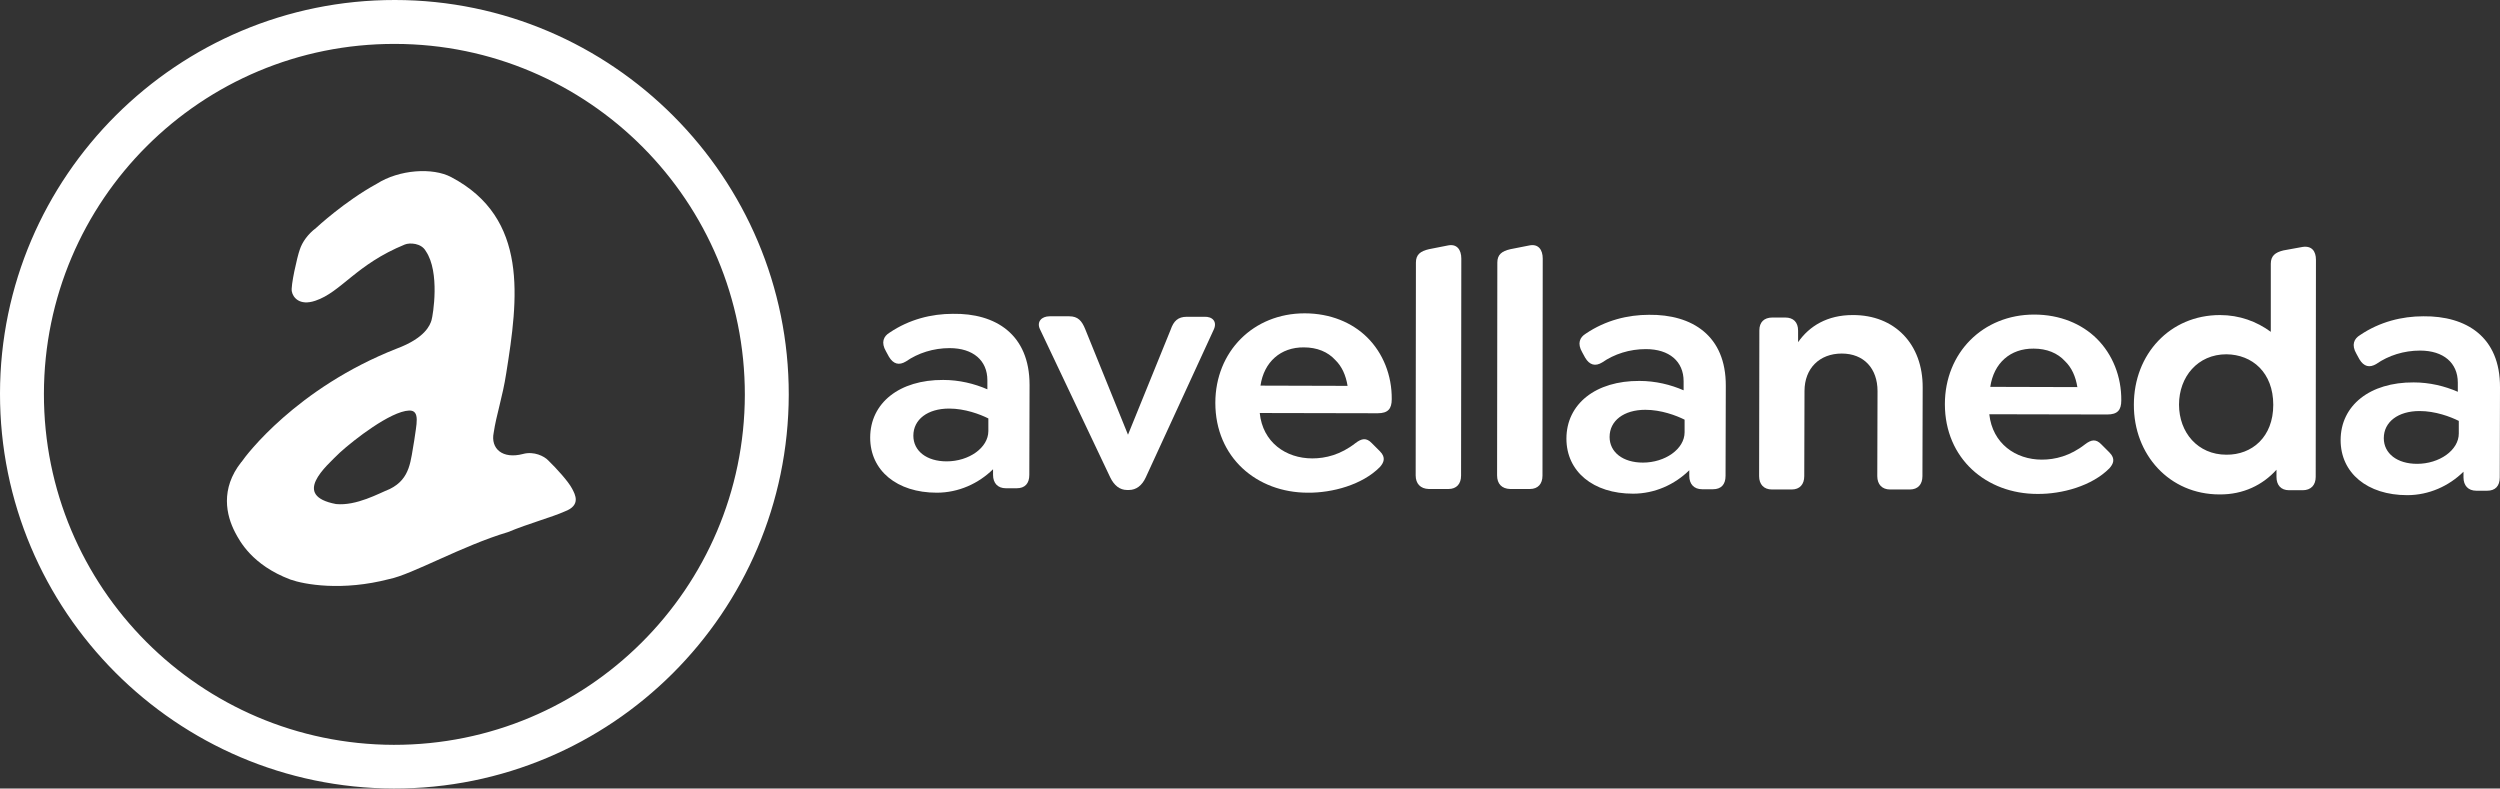 <?xml version="1.0" encoding="utf-8"?>
<!-- Generator: Adobe Illustrator 25.1.0, SVG Export Plug-In . SVG Version: 6.00 Build 0)  -->
<svg version="1.1" id="Layer_1" xmlns="http://www.w3.org/2000/svg" xmlns:xlink="http://www.w3.org/1999/xlink" x="0px" y="0px"
	 viewBox="0 0 1013.3 319.6" style="enable-background:new 0 0 1013.3 319.6;" xml:space="preserve">
<rect x="0" y="0" width="1013.3" height="319.6" fill="#333333" stroke="none"/>
<style type="text/css">
	.st0{fill:#FFFFFF;}
</style>
<g>
	<g>
		<g>
			<path class="st0" d="M160.1,0C72-0.1,0.1,71.4,0,159.5c-0.1,88.1,71.4,159.9,159.6,160.1s159.9-71.4,160.1-159.6
				C319.8,72,248.2,0.1,160.1,0z M159.6,301.9C81.1,301.7,17.7,238,17.8,159.6C17.9,81.1,81.6,17.6,160.1,17.8
				c78.5,0.1,141.9,63.9,141.8,142.3C301.7,238.5,238,302,159.6,301.9z"/>
		</g>
		<path class="st0" d="M212,184c-8.4,2.2-13.2-2.2-11.9-8.6c1.1-7.4,3.6-14.4,5.1-24.2c4.8-30.1,9.2-62.8-22.3-79.4
			c-7.5-4-21.1-3.1-30.2,2.7c-13,7.1-24.5,17.8-24.6,17.9c-3.3,2.5-5.6,5.7-6.6,8.8c-1,2.7-3.8,15-3.2,17c0.4,2.2,3,5.9,9.5,3.7
			c10.5-3.5,16.5-14.7,36.3-22.8c2-0.8,6.7-0.6,8.5,2.7c5.8,8.5,2.9,26,2.3,28c-0.6,2-2.6,7.2-14.1,11.5
			c-40.7,16-61.2,43.4-62.8,45.8c0,0.1-0.1,0.1-0.2,0.2c-8.6,10.9-6.1,21.6-2.5,28.5c1.8,3.4,6.8,13.2,22.4,19.1
			c5.6,2,21,4.8,40.1-0.2c9.1-1.8,29.8-13.6,48-19c8.7-3.6,18-6.1,23.1-8.4c6.7-2.5,4.2-6.9,3-9.2c-1.5-2.9-6.2-8.1-9.7-11.5
			C220.6,184.9,216.4,182.8,212,184z M167.9,178.5c-1.5,8.1-1.4,15.5-9.9,19.7c-4.5,1.8-13.5,6.9-21.8,6.1
			c-18-3.4-4.3-15.1,1.6-20.9c5.6-5.1,20.5-16.7,28-17C170.5,166.2,168.7,172.3,167.9,178.5"/>
	</g>
	<g>
		<path class="st0" d="M417.3,156l-0.1,36.5c0,3.5-1.8,5.4-5.1,5.4l-4.4,0c-3.3,0-5.2-2.1-5.2-5.4l0-2.3c-5.9,5.8-14,9.5-22.8,9.5
			c-16.2,0-27-9-27-22.3c0-14.1,11.9-23.5,29.6-23.4c6.5,0,12.6,1.5,17.9,3.8l0-3.7c0-8-5.8-13-15.3-13c-6.6,0-12.8,2-17.7,5.4
			c-2.8,1.7-5.1,1.1-6.9-1.9l-1.2-2.2c-2.1-3.6-1-6.1,1.5-7.6c8-5.4,17-7.6,25.6-7.6C403.5,126.9,417.3,135.5,417.3,156z
			 M400.6,174.7l0-5.1c-3.4-1.7-9.5-4-15.9-4c-8.7,0-14.5,4.4-14.5,11c0,6.2,5.4,10.4,13.5,10.4C392.7,187,400.6,181.5,400.6,174.7z
			"/>
		<path class="st0" d="M492,133.5l-27.6,60c-1.5,3.3-3.9,5.1-6.8,5.1l-0.8,0c-2.9,0-5.2-1.8-6.8-5.1l-28.5-60.1
			c-1.4-3,0.7-5.2,3.9-5.2l8,0c3.5,0,5.1,1.8,6.5,5.3l17.3,42.7l17.3-42.6c1.2-3.5,3-5.2,6.5-5.2l7,0
			C491.5,128.2,493.4,130.4,492,133.5z"/>
		<path class="st0" d="M531.9,185.8c5.4,0,11.5-1.5,17.5-6.2c2.5-1.9,4.4-2.3,6.6,0l3.3,3.3c2.6,2.6,1.5,4.7,0,6.4
			c-7.1,7.2-19.3,10.5-29.2,10.4c-20.7,0-37.5-14.3-37.5-36.4c0-20.8,15.4-36.3,36.2-36.3c10.5,0,19.3,3.8,25.3,9.7
			c6.5,6.4,10.1,15.5,10,25.1c0,3.9-1.5,5.7-5.7,5.7l-47.8-0.1C511.8,179.3,521.2,185.8,531.9,185.8z M510.9,156.3l35.3,0.1
			c-0.7-4.3-2.3-7.9-5-10.5c-3-3.3-7.4-5.1-12.7-5.1C519.1,140.7,512.3,146.7,510.9,156.3z"/>
		<path class="st0" d="M573.8,192.7l0.1-86.3c0-3.2,1.8-4.6,5.3-5.4l7.6-1.5c3.7-0.8,5.5,1.7,5.5,5.3l-0.1,88c0,3.3-1.8,5.4-5.1,5.4
			l-8,0C575.7,198.1,573.8,196,573.8,192.7z"/>
		<path class="st0" d="M606.8,192.7l0.1-86.3c0-3.2,1.8-4.6,5.3-5.4l7.6-1.5c3.7-0.8,5.5,1.7,5.5,5.3l-0.1,88c0,3.3-1.8,5.4-5.1,5.4
			l-8,0C608.7,198.1,606.8,196.1,606.8,192.7z"/>
		<path class="st0" d="M699.5,156.4l-0.1,36.5c0,3.5-1.8,5.4-5.1,5.4l-4.4,0c-3.3,0-5.2-2.1-5.2-5.4l0-2.3c-5.9,5.8-14,9.5-22.8,9.5
			c-16.2,0-27-9-27-22.3c0-14.1,11.9-23.5,29.6-23.4c6.5,0,12.6,1.5,17.9,3.8l0-3.7c0-8-5.8-13-15.3-13c-6.6,0-12.8,2-17.7,5.4
			c-2.8,1.7-5.1,1.1-6.9-1.9l-1.2-2.2c-2.1-3.6-1-6.1,1.5-7.6c8-5.4,17-7.6,25.6-7.6C685.8,127.4,699.6,136,699.5,156.4z
			 M682.8,175.2l0-5.1c-3.4-1.7-9.5-4-15.9-4c-8.7,0-14.5,4.4-14.5,11c0,6.2,5.4,10.4,13.5,10.4C674.9,187.5,682.8,182,682.8,175.2z
			"/>
		<path class="st0" d="M779.3,157.1l-0.1,35.9c0,3.3-1.8,5.4-5.1,5.4l-8,0c-3.3,0-5.2-2.1-5.2-5.4l0.1-34.5
			c0-9.1-5.5-15.2-14.5-15.2c-9,0-15.1,6-15.1,15.2l-0.1,34.5c0,3.3-1.8,5.4-5.1,5.4l-8,0c-3.3,0-5.2-2.1-5.2-5.4l0.1-59.1
			c0-3.3,1.9-5.2,5.3-5.2l5.2,0c3.3,0,5.2,1.9,5.2,5.3l0,4.7c4.6-6.6,11.9-11,22.1-11C768,127.6,779.4,139.5,779.3,157.1z"/>
		<path class="st0" d="M827.6,186.3c5.4,0,11.5-1.5,17.5-6.2c2.5-1.9,4.4-2.3,6.6,0l3.3,3.3c2.6,2.6,1.5,4.7,0,6.4
			c-7.1,7.2-19.3,10.5-29.2,10.4c-20.7,0-37.5-14.3-37.5-36.4c0-20.8,15.4-36.3,36.2-36.3c10.5,0,19.3,3.8,25.3,9.7
			c6.5,6.4,10.1,15.5,10,25.1c0,3.9-1.5,5.7-5.7,5.7l-47.8-0.1C807.6,179.8,817,186.3,827.6,186.3z M806.7,156.8l35.3,0.1
			c-0.7-4.3-2.3-7.9-5-10.5c-3-3.3-7.4-5.1-12.7-5.1C814.8,141.2,808.1,147.2,806.7,156.8z"/>
		<path class="st0" d="M938.7,105.3l-0.1,88c0,3.3-1.9,5.4-5.3,5.4l-5.5,0c-3.3,0-5.1-2.1-5.1-5.4l0-2.9c-5.5,6.1-13.4,10.1-23.1,10
			c-20.3,0-34.8-16.1-34.7-36.4c0-20.4,14.6-36.3,34.9-36.3c7.9,0,14.9,2.6,20.6,6.8l0-27.6c0-3.2,1.8-4.6,5.1-5.4l7.7-1.4
			C937,99.5,938.7,101.8,938.7,105.3z M921.4,164.1c0-13.1-8.5-20.4-19-20.5c-11.6,0-19.2,9.1-19.2,20.4c0,11.3,7.6,20.3,19.2,20.3
			C912.8,184.4,921.4,177.1,921.4,164.1z"/>
		<path class="st0" d="M1013.3,157l-0.1,36.5c0,3.5-1.8,5.4-5.1,5.4l-4.4,0c-3.3,0-5.2-2.1-5.2-5.4l0-2.3c-5.9,5.8-14,9.5-22.8,9.5
			c-16.2,0-27-9-27-22.3c0-14.1,11.9-23.5,29.6-23.4c6.5,0,12.6,1.5,17.9,3.8l0-3.7c0-8-5.8-13-15.3-13c-6.6,0-12.8,2-17.7,5.4
			c-2.8,1.7-5.1,1.1-6.9-1.9l-1.2-2.2c-2.1-3.6-1-6.1,1.5-7.6c8-5.4,17-7.6,25.6-7.6C999.6,128,1013.4,136.5,1013.3,157z
			 M996.6,175.7l0-5.1c-3.4-1.7-9.5-4-15.9-4c-8.7,0-14.5,4.4-14.5,11c0,6.2,5.4,10.4,13.5,10.4C988.7,188,996.6,182.5,996.6,175.7z
			"/>
	</g>
</g>
</svg>
